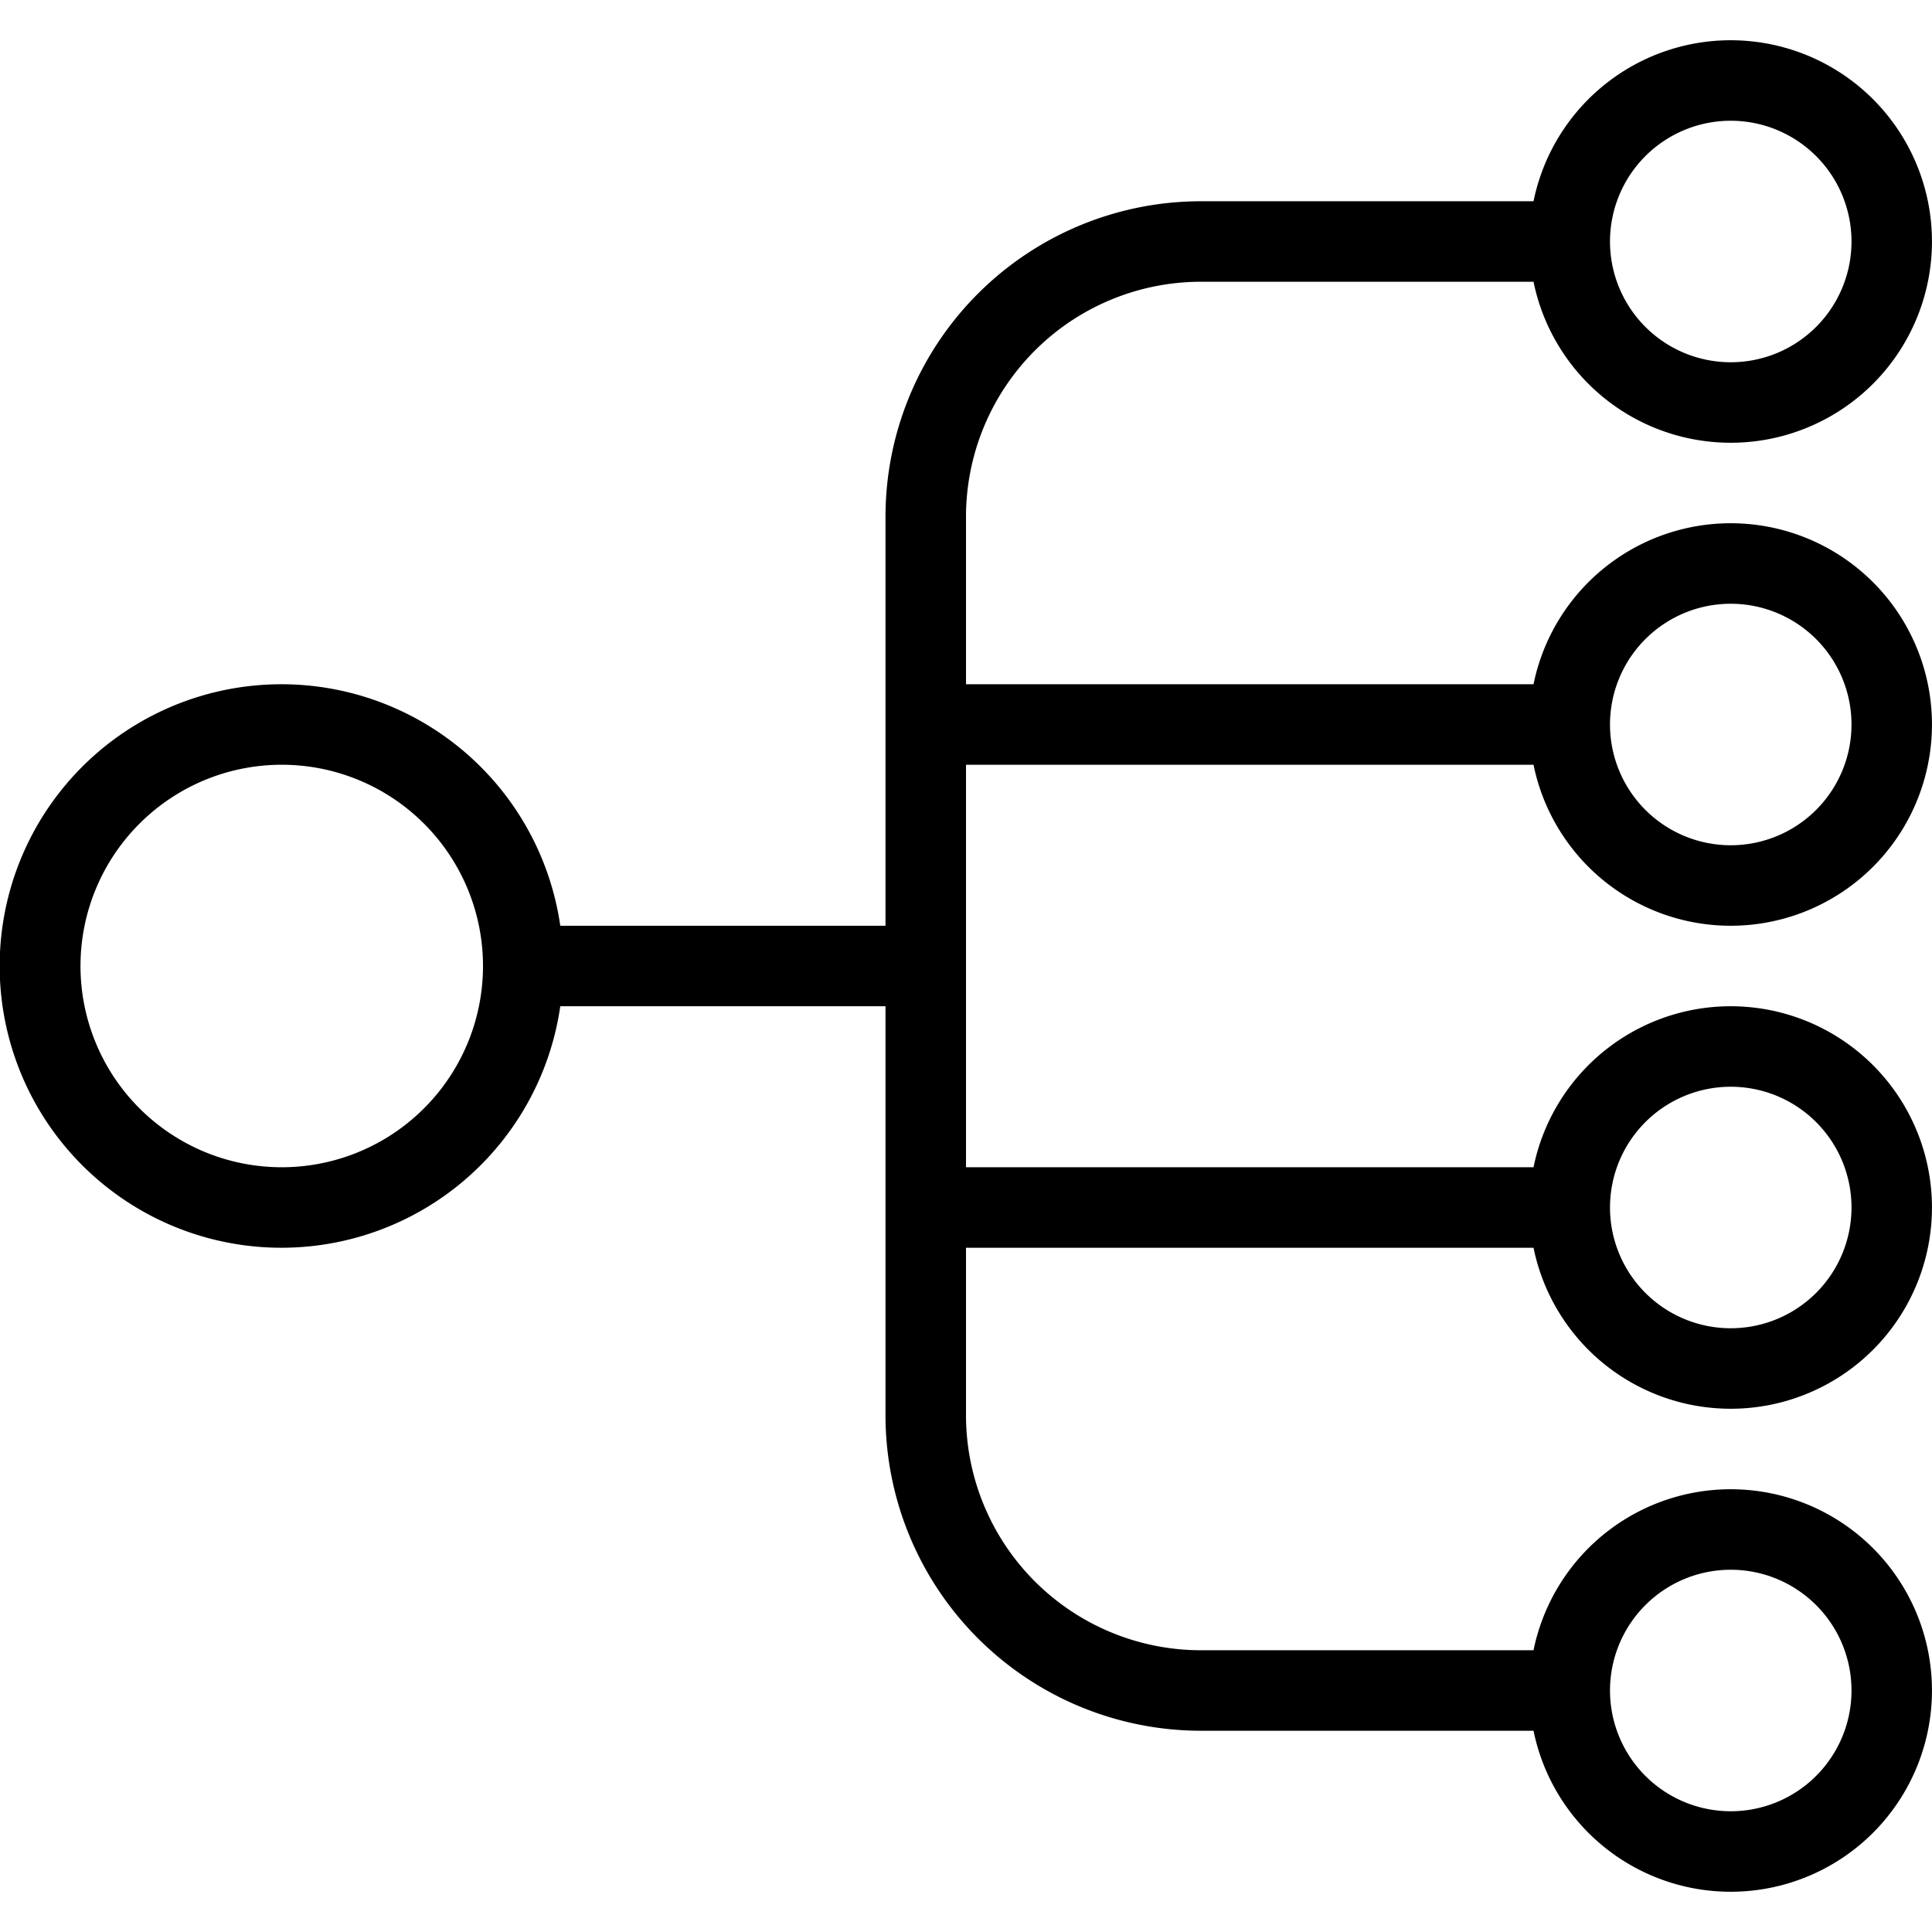 <svg xmlns="http://www.w3.org/2000/svg" data-name="Layer 1" viewBox="0 0 48 48" x="0px" y="0px" width="48px" height="48px"><title>management_9</title><path d="M29.83,7H38.1a5,5,0,1,0,0-2H29.83A7.84,7.84,0,0,0,22,12.83V23H13.92a7,7,0,1,0,0,2H22V35.17A7.84,7.84,0,0,0,29.83,43H38.1a5,5,0,1,0,0-2H29.83A5.84,5.84,0,0,1,24,35.17V31H38.1a5,5,0,1,0,0-2H24V19H38.1a5,5,0,1,0,0-2H24V12.83A5.84,5.84,0,0,1,29.83,7ZM43,3a3,3,0,1,1-3,3A3,3,0,0,1,43,3ZM7,29a5,5,0,1,1,5-5A5,5,0,0,1,7,29ZM43,39a3,3,0,1,1-3,3A3,3,0,0,1,43,39Zm0-12a3,3,0,1,1-3,3A3,3,0,0,1,43,27Zm0-12a3,3,0,1,1-3,3A3,3,0,0,1,43,15Z"/></svg>